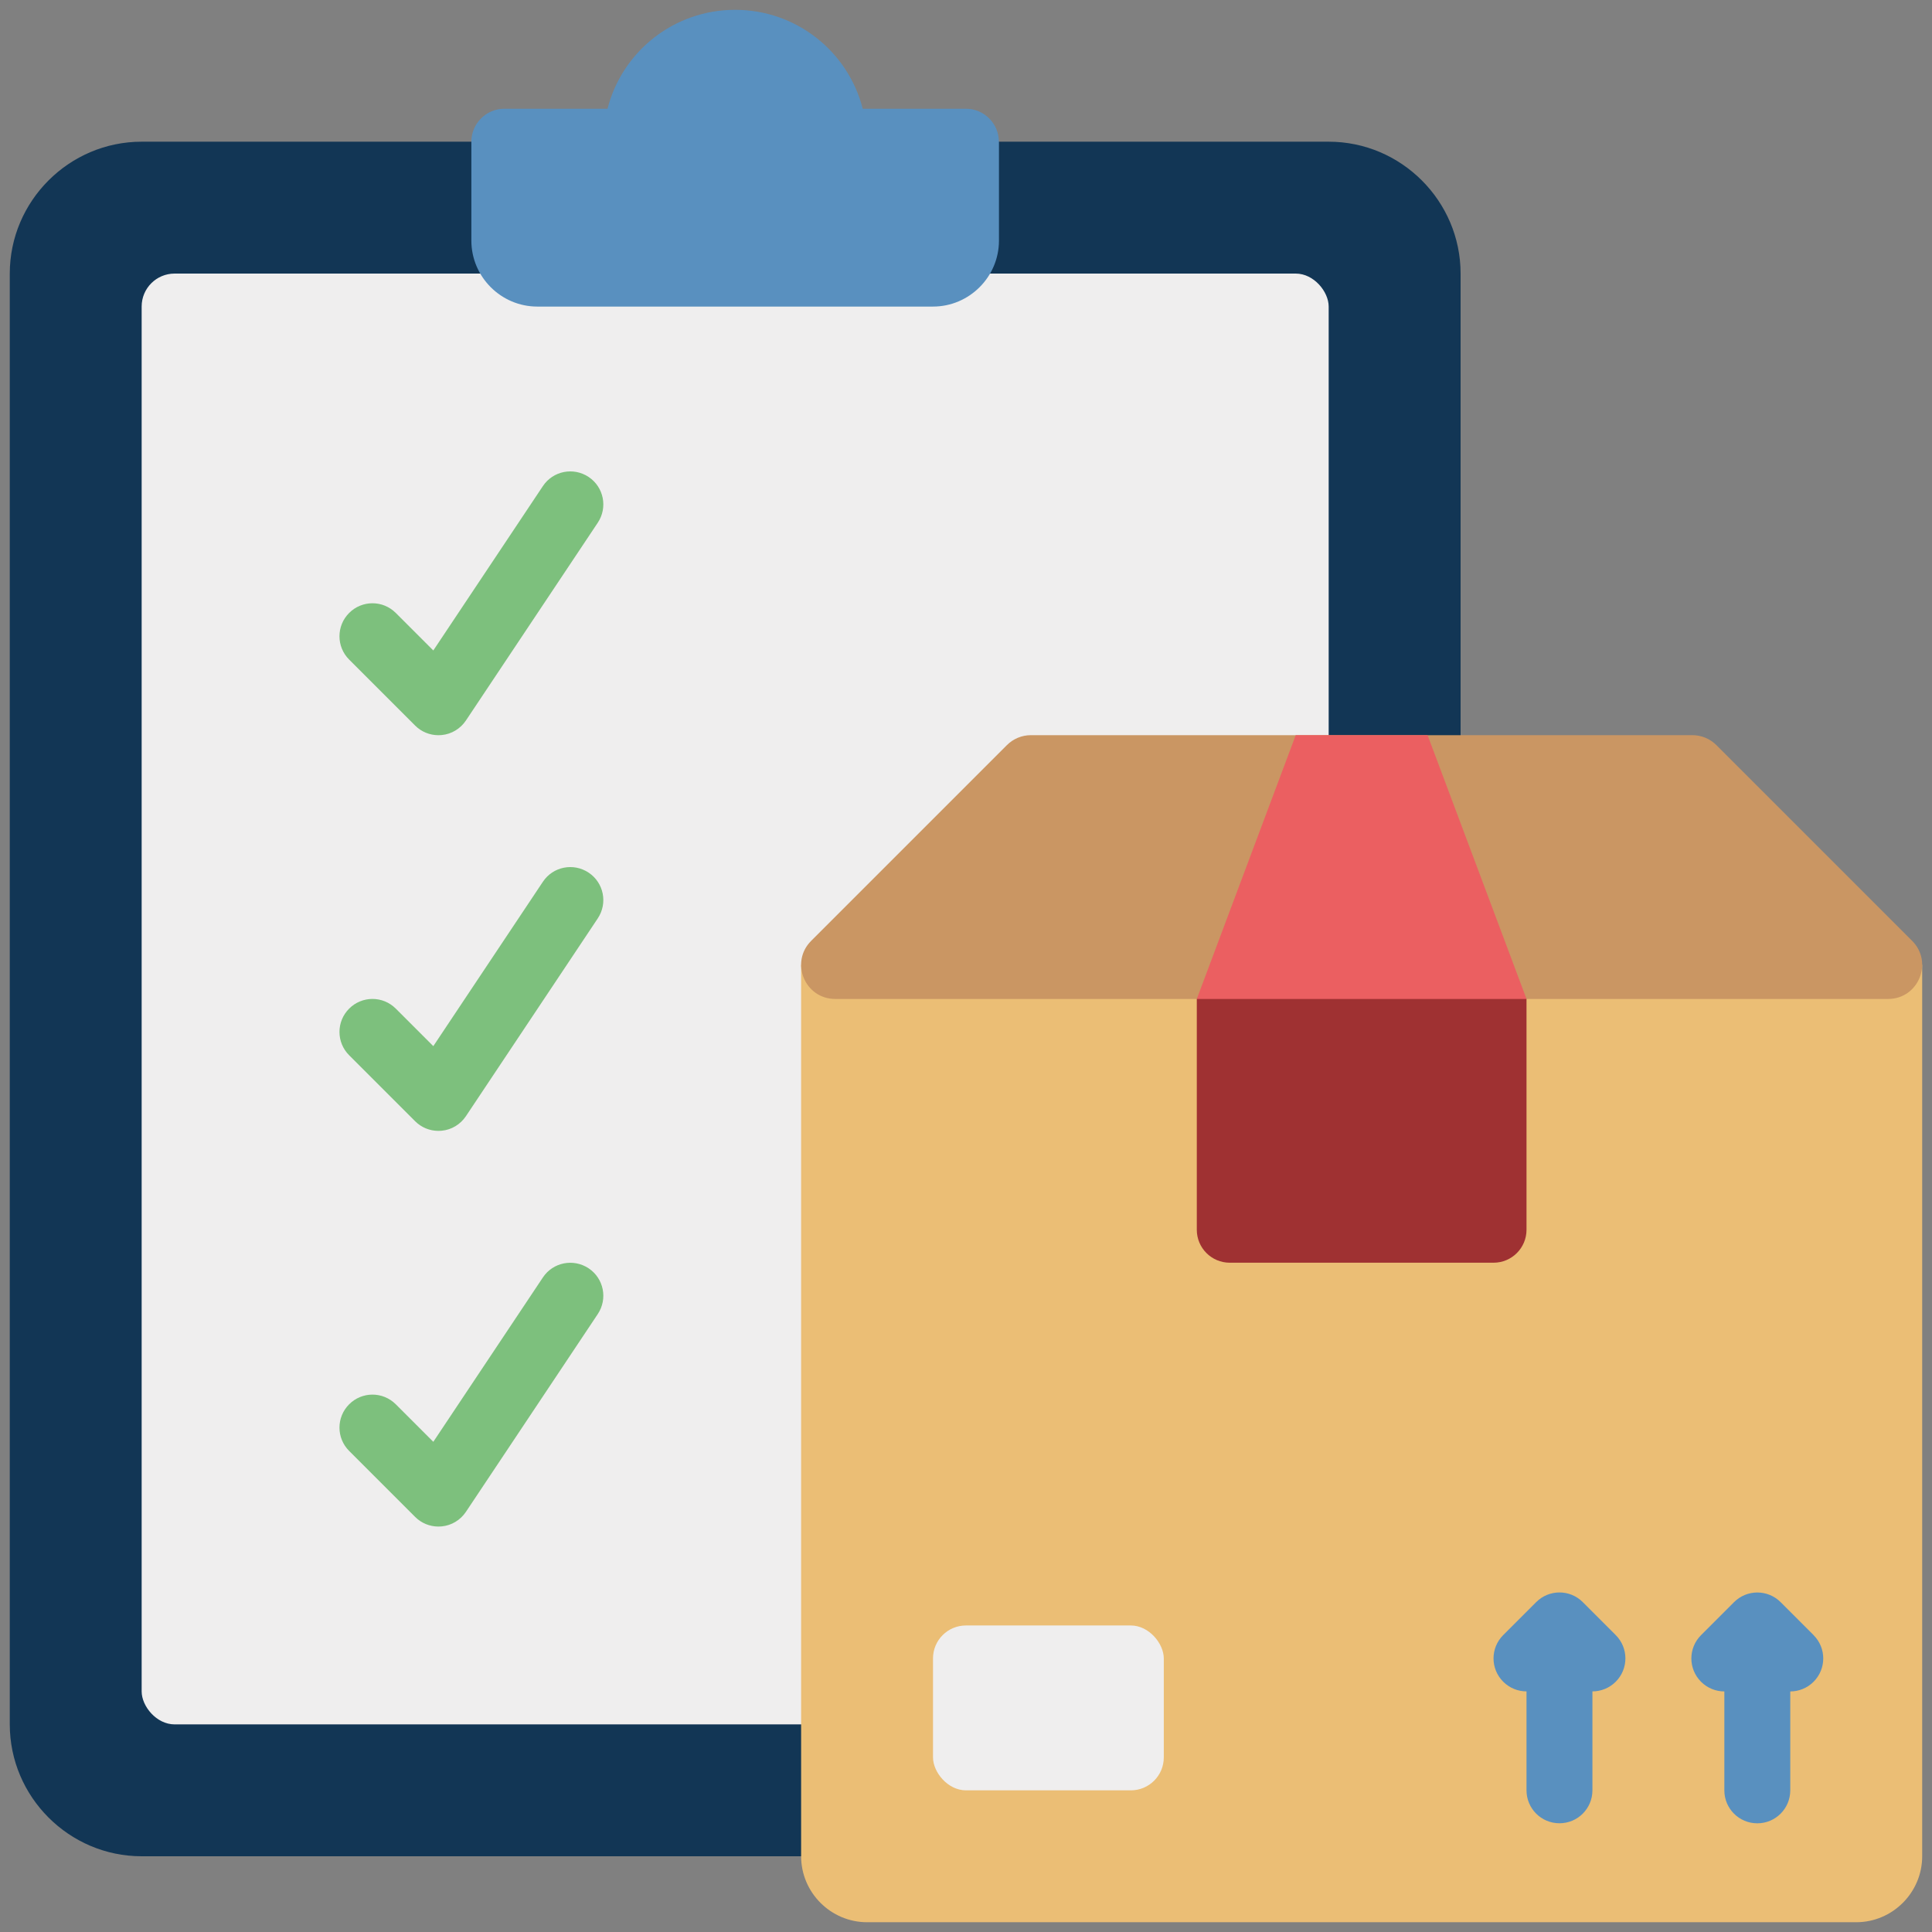 <svg xmlns="http://www.w3.org/2000/svg" id="Checkliste_2" data-name="Checkliste 2" viewBox="0 0 500 500"><rect x="0" y="0" width="500" height="500" fill="#808080" stroke="none"/><defs><style>      .cls-1 {        fill: #efeeee;      }      .cls-2 {        fill: #7dc07d;      }      .cls-3 {        fill: #ebbe75;      }      .cls-4 {        fill: #eb5f61;      }      .cls-5 {        fill: #9f3132;      }      .cls-6 {        fill: #ca9663;      }      .cls-7 {        fill: #123655;      }      .cls-8 {        fill: #5990bf;      }    </style></defs><path class="cls-7" d="M378,446.27V70.8c0-18.77-15.36-34.13-34.13-34.13H36.66c-18.77,0-34.13,15.36-34.13,34.13v375.47c0,18.77,15.36,34.13,34.13,34.13h307.2c18.85,0,34.13-15.28,34.13-34.13Z"></path><rect class="cls-1" x="36.66" y="70.8" width="307.2" height="375.47" rx="8.53" ry="8.53"></rect><path class="cls-8" d="M258.53,36.67v25.6c0,9.39-7.68,17.07-17.07,17.07h-102.4c-9.39,0-17.07-7.68-17.07-17.07v-25.6c0-4.69,3.84-8.53,8.53-8.53h26.71c3.75-14.76,17.15-25.6,33.02-25.6s29.27,10.84,33.02,25.6h26.71c4.69,0,8.53,3.84,8.53,8.53Z"></path><path class="cls-3" d="M497.46,249.66v230.74c0,9.39-7.68,17.07-17.07,17.07H224.4c-9.39,0-17.07-7.68-17.07-17.07v-230.74h290.13Z"></path><path class="cls-6" d="M494.86,243.49l-50.64-50.64c-1.66-1.66-3.89-2.59-6.23-2.59h-171.19c-2.34,0-4.58.93-6.23,2.59l-50.64,50.64c-5.56,5.56-1.62,15.04,6.23,15.04h272.47c7.85,0,11.78-9.49,6.23-15.04h0Z"></path><path class="cls-5" d="M395.06,258.53v59.73c0,4.71-3.82,8.53-8.53,8.53h-68.27c-4.71,0-8.53-3.82-8.53-8.53v-59.73l8.53-8.53h68.27l8.53,8.53Z"></path><rect class="cls-1" x="241.46" y="420.67" width="59.73" height="42.67" rx="8.53" ry="8.53"></rect><path class="cls-4" d="M395.06,258.53l-25.6-68.27h-34.13l-25.6,68.27h85.33Z"></path><path class="cls-8" d="M409.63,414.63c-3.34-3.34-8.73-3.34-12.07,0l-8.53,8.53c-3.34,3.34-3.34,8.73,0,12.07,1.66,1.66,3.85,2.5,6.03,2.5v25.6c0,4.72,3.81,8.53,8.53,8.53s8.53-3.81,8.53-8.53v-25.6c2.18,0,4.37-.84,6.03-2.5,3.34-3.34,3.34-8.73,0-12.07l-8.53-8.53Z"></path><path class="cls-8" d="M469.36,423.17l-8.53-8.53c-3.34-3.34-8.73-3.34-12.07,0l-8.53,8.53c-3.34,3.34-3.34,8.73,0,12.07,1.66,1.66,3.85,2.5,6.03,2.5v25.6c0,4.72,3.81,8.53,8.53,8.53s8.53-3.81,8.53-8.53v-25.6c2.18,0,4.37-.84,6.03-2.5,3.34-3.34,3.34-8.73,0-12.07Z"></path><g><path class="cls-2" d="M113.46,190.27c-2.25,0-4.43-.89-6.03-2.5l-17.07-17.07c-3.34-3.34-3.34-8.73,0-12.07s8.73-3.34,12.07,0l9.71,9.71,28.36-42.54c2.61-3.93,7.9-4.98,11.84-2.36,3.93,2.62,4.98,7.91,2.36,11.84l-34.13,51.2c-1.42,2.12-3.72,3.51-6.25,3.75-.28.03-.56.04-.84.04h0Z"></path><path class="cls-2" d="M113.46,292.67c-2.25,0-4.43-.89-6.03-2.5l-17.07-17.07c-3.34-3.34-3.34-8.73,0-12.07s8.73-3.34,12.07,0l9.71,9.71,28.36-42.54c2.61-3.93,7.9-4.98,11.84-2.36,3.93,2.62,4.98,7.91,2.36,11.84l-34.13,51.2c-1.42,2.12-3.72,3.51-6.25,3.75-.28.03-.56.04-.84.04h0Z"></path><path class="cls-2" d="M113.46,395.07c-2.25,0-4.43-.89-6.03-2.5l-17.07-17.07c-3.34-3.34-3.34-8.73,0-12.07s8.73-3.34,12.07,0l9.71,9.71,28.36-42.54c2.61-3.93,7.9-4.97,11.84-2.36,3.93,2.62,4.98,7.91,2.36,11.84l-34.13,51.2c-1.42,2.12-3.72,3.51-6.25,3.75-.28.03-.56.04-.84.04h0Z"></path></g></svg>